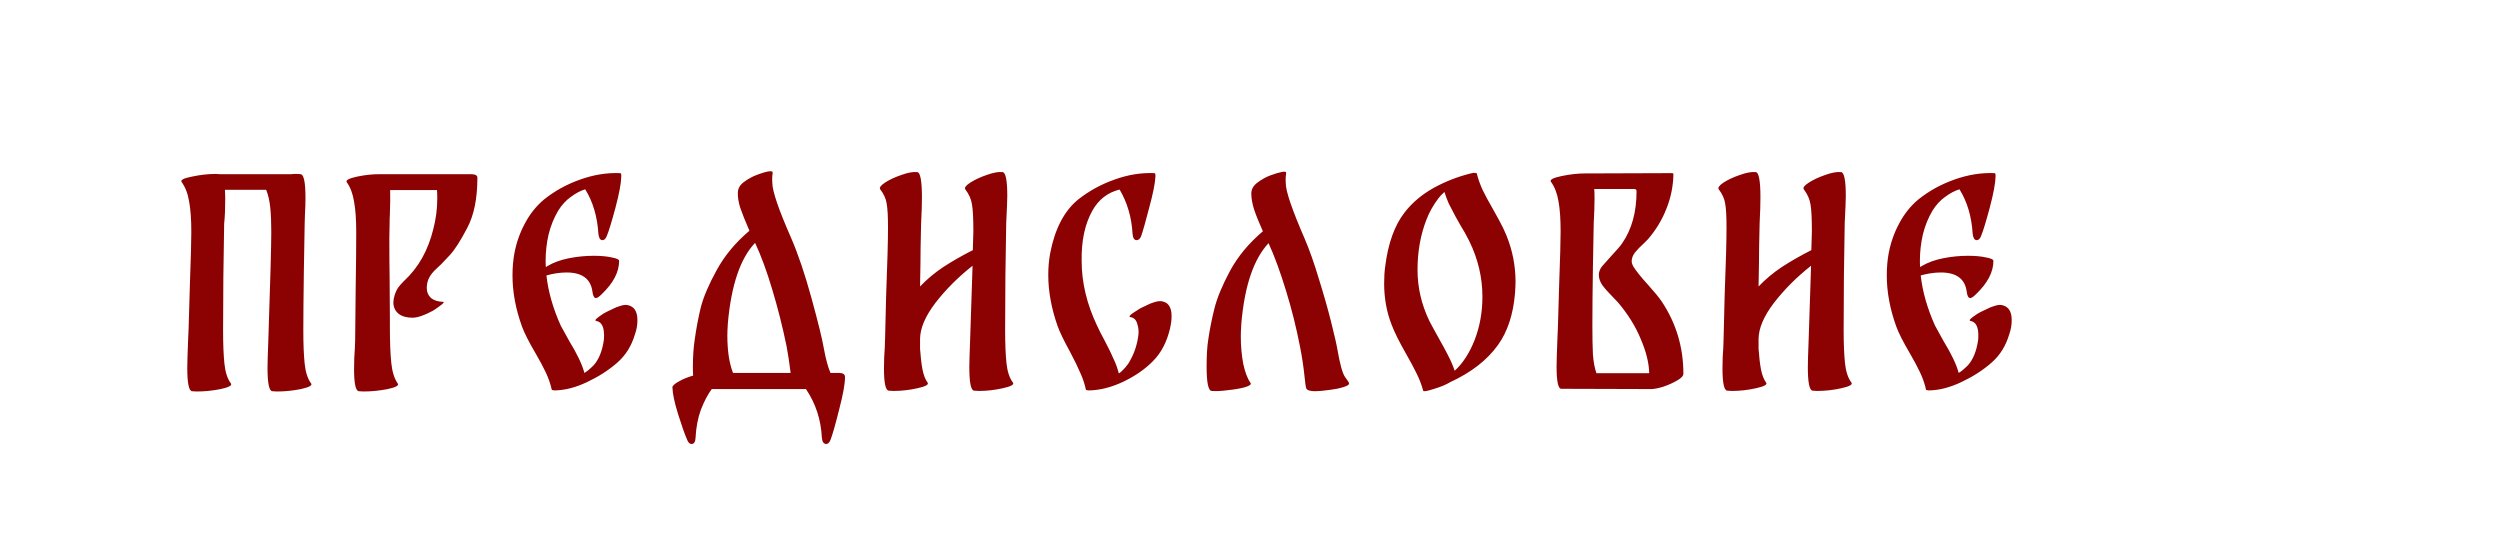 <?xml version="1.0" encoding="UTF-8"?> <svg xmlns="http://www.w3.org/2000/svg" width="1857" height="406" viewBox="0 0 1857 406" fill="none"><g clip-path="url(#clip0_25_58)"><path d="M231.107 284.8C232.174 286.267 229.64 287.667 223.507 289C217.507 290.2 211.574 290.8 205.707 290.8L202.307 290.6C199.907 290.467 198.707 284.667 198.707 273.2C198.707 270 198.907 263.2 199.307 252.8C200.774 209.467 201.507 182.6 201.507 172.2C201.507 164.867 201.24 158.733 200.707 153.8C200.174 148.867 199.174 144.6 197.707 141H167.107L167.307 147.4C167.307 154.867 167.04 161.133 166.507 166.2C166.374 176.067 166.174 189.2 165.907 205.6C165.774 221.867 165.707 235.2 165.707 245.6C165.707 255.6 166.04 263.8 166.707 270.2C167.374 276.6 168.974 281.467 171.507 284.8C172.574 286.267 170.04 287.667 163.907 289C157.907 290.2 151.974 290.8 146.107 290.8L142.707 290.6C140.307 290.467 139.107 284.667 139.107 273.2C139.107 270 139.307 263.2 139.707 252.8L140.107 243.6C140.24 238.667 140.574 227.333 141.107 209.6C141.774 191.867 142.107 179.4 142.107 172.2C142.107 163.133 141.574 155.667 140.507 149.8C139.574 143.933 137.707 139.067 134.907 135.2C133.84 133.733 136.374 132.4 142.507 131.2C148.64 129.867 154.574 129.2 160.307 129.2L163.707 129.4H216.107C217.04 129.267 218.307 129.2 219.907 129.2C221.507 129.2 222.64 129.267 223.307 129.4C225.707 129.533 226.907 135.467 226.907 147.2C226.907 150.667 226.774 154.8 226.507 159.6L226.307 166.2C226.174 170.467 225.974 182.2 225.707 201.4C225.44 220.467 225.307 235.2 225.307 245.6C225.307 255.6 225.64 263.8 226.307 270.2C226.974 276.6 228.574 281.467 231.107 284.8ZM329.002 224.2C330.202 224.333 329.469 225.333 326.802 227.2C324.269 229.067 322.536 230.267 321.602 230.8C315.202 234.267 310.136 236 306.402 236C302.002 236 298.536 235 296.002 233C293.469 230.867 292.202 228.067 292.202 224.6C292.202 223.133 292.536 221.267 293.202 219C293.869 217 294.669 215.267 295.602 213.8C296.669 212.333 298.136 210.667 300.002 208.8C305.469 203.733 310.002 198 313.602 191.6C317.202 185.067 319.936 178 321.802 170.4C323.802 162.8 324.802 155.133 324.802 147.4C324.802 144.6 324.736 142.533 324.602 141.2H289.802C289.936 145.467 289.869 151.467 289.602 159.2C289.469 161.067 289.402 163.4 289.402 166.2L289.202 176.4C289.202 188.8 289.269 198.667 289.402 206L289.602 235.8V242.6C289.602 253.533 289.936 262.4 290.602 269.2C291.269 276 292.869 281.2 295.402 284.8C296.602 286.267 294.136 287.667 288.002 289C281.869 290.2 275.869 290.8 270.002 290.8L266.602 290.6C264.202 290.467 263.002 285 263.002 274.2C263.002 268.467 263.202 263.2 263.602 258.4L263.802 252.8C263.936 242.667 264.069 229.733 264.202 214C264.469 198.133 264.602 184.2 264.602 172.2C264.602 163 264.069 155.533 263.002 149.8C262.069 143.933 260.269 139.133 257.602 135.4C256.536 133.933 259.069 132.533 265.202 131.2C271.469 129.867 277.469 129.267 283.202 129.4H348.802H350.002C353.069 129.4 354.602 130.267 354.602 132C354.602 147.467 352.069 159.933 347.002 169.4C342.069 178.867 337.802 185.533 334.202 189.4C330.602 193.267 328.469 195.533 327.802 196.2L324.602 199.2C321.669 201.867 319.669 204.333 318.602 206.6C317.536 208.867 317.002 211.267 317.002 213.8C317.002 216.867 318.002 219.333 320.002 221.2C322.136 223.067 325.136 224.067 329.002 224.2ZM466.084 226.6C471.017 227.533 473.484 231.267 473.484 237.8C473.484 241.4 472.884 244.867 471.684 248.2C469.15 256.867 464.75 263.933 458.484 269.4C452.084 275 444.617 279.8 436.084 283.8C427.684 287.8 419.684 289.867 412.084 290C411.55 290 411.15 289.933 410.884 289.8C410.217 289.8 409.884 289.733 409.884 289.6C408.95 285.333 407.484 281.067 405.484 276.8C403.484 272.533 400.884 267.667 397.684 262.2C392.75 253.8 389.417 247.2 387.684 242.4C383.017 229.467 380.684 216.867 380.684 204.6C380.684 198.733 381.15 193.267 382.084 188.2C383.55 180.333 386.15 172.933 389.884 166C393.617 158.933 398.35 153 404.084 148.2C412.084 141.8 421.017 136.867 430.884 133.4C440.884 129.8 450.817 128.2 460.684 128.6C461.217 128.6 461.484 129.2 461.484 130.4V131.2C461.35 136.267 459.884 144.067 457.084 154.6C454.284 165 452.15 171.933 450.684 175.4C449.884 177.4 448.817 178.4 447.484 178.4C446.684 178.4 446.017 178 445.484 177.2C444.95 176.267 444.617 175.067 444.484 173.6C443.684 160.8 440.417 149.8 434.684 140.6C431.217 141.667 427.684 143.533 424.084 146.2C420.484 148.733 417.35 152.133 414.684 156.4C411.484 161.733 409.084 167.667 407.484 174.2C406.017 180.6 405.284 187.133 405.284 193.8C405.284 195.933 405.35 197.467 405.484 198.4L406.684 197.6C411.217 194.933 416.55 193 422.684 191.8C428.817 190.6 434.95 190 441.084 190C446.284 190 450.684 190.4 454.284 191.2C458.017 191.867 459.884 192.733 459.884 193.8C459.884 202.067 455.55 210.333 446.884 218.6C445.017 220.467 443.617 221.4 442.684 221.4C441.35 221.4 440.484 219.867 440.084 216.8C438.884 207.2 432.484 202.4 420.884 202.4C416.084 202.4 411.084 203.133 405.884 204.6C407.217 216.6 410.75 229 416.484 241.8L422.884 253.4C428.75 263 432.484 270.867 434.084 277C435.817 276.067 438.15 274.133 441.084 271.2C444.817 266.933 447.284 260.867 448.484 253C448.617 252.2 448.684 250.867 448.684 249C448.684 242.6 446.75 239.067 442.884 238.4C441.684 238.133 442.284 237.133 444.684 235.4C447.217 233.533 449.084 232.333 450.284 231.8C450.95 231.533 452.35 230.867 454.484 229.8C456.75 228.6 458.884 227.733 460.884 227.2C462.884 226.533 464.617 226.333 466.084 226.6ZM623.073 277C626.139 277 627.673 278 627.673 280V280.2C627.673 285.133 626.206 293.2 623.273 304.4C620.473 315.6 618.339 323.067 616.873 326.8C616.073 328.8 615.006 329.8 613.673 329.8C612.873 329.8 612.139 329.4 611.473 328.6C610.939 327.8 610.606 326.6 610.473 325C609.806 311.667 605.873 299.667 598.673 289H528.673C525.739 293 523.073 298.067 520.673 304.2C518.406 310.333 517.073 317.267 516.673 325C516.539 328.2 515.539 329.8 513.673 329.8C512.339 329.8 511.273 328.8 510.473 326.8C508.606 322.533 506.339 316.133 503.673 307.6C501.006 299.067 499.606 292.4 499.473 287.6C499.473 287.467 499.473 287.333 499.473 287.2C499.606 287.067 499.673 287 499.673 287C500.339 285.8 502.073 284.467 504.873 283C507.673 281.4 511.006 280.067 514.873 279C514.739 277.667 514.673 275.533 514.673 272.6C514.673 264.867 515.139 258 516.073 252C517.139 244.267 518.606 236.467 520.473 228.6C522.473 220.733 526.406 211.467 532.273 200.8C538.139 190 546.273 180.2 556.673 171.4C553.606 164.333 551.339 158.667 549.873 154.4C548.539 150.133 547.939 146.333 548.073 143C548.206 139.8 549.806 137.133 552.873 135C555.939 132.733 559.139 131 562.473 129.8C567.139 128.067 570.406 127.2 572.273 127.2C573.206 127.2 573.739 127.4 573.873 127.8C574.006 128.067 573.939 129 573.673 130.6C573.539 132.067 573.539 133.8 573.673 135.8C573.673 141.933 578.339 155.6 587.673 176.8C592.873 188.8 597.939 203.8 602.873 221.8C607.806 239.8 610.873 252.333 612.073 259.4C613.406 266.733 615.006 272.6 616.873 277H623.073ZM540.673 239.8C540.406 243.8 540.273 246.933 540.273 249.2C540.273 260.533 541.673 269.8 544.473 277H587.273C586.339 269.4 585.339 262.8 584.273 257.2C581.339 242.933 577.806 228.933 573.673 215.2C569.539 201.333 565.273 189.733 560.873 180.4C549.939 191.867 543.206 211.667 540.673 239.8ZM752.413 284.2C753.48 285.667 750.947 287.067 744.813 288.4C738.813 289.733 732.88 290.4 727.013 290.4L723.613 290.2C721.213 290.067 720.013 284.2 720.013 272.6C720.013 269.533 720.213 262.8 720.613 252.4L722.413 197.4C711.747 205.8 702.547 215 694.813 225C687.213 235 683.413 244 683.413 252V259C683.813 265 684.413 270.133 685.213 274.4C686.013 278.533 687.28 281.8 689.013 284.2C690.08 285.667 687.547 287.067 681.413 288.4C675.413 289.733 669.48 290.4 663.613 290.4L660.213 290.2C657.813 290.067 656.613 284.533 656.613 273.6C656.613 268.133 656.813 263 657.213 258.2L657.413 252.4C657.413 249.867 657.68 239 658.213 219.8C659.147 195.8 659.613 178.8 659.613 168.8C659.613 160.667 659.28 154.8 658.613 151.2C658.08 147.6 656.48 144.067 653.813 140.6C653.013 139.4 654.213 137.733 657.413 135.6C660.747 133.467 664.747 131.6 669.413 130C674.213 128.267 678.147 127.533 681.213 127.8C683.613 127.933 684.813 134.2 684.813 146.6C684.813 151.667 684.613 158 684.213 165.6C684.213 165.333 684.08 171.533 683.813 184.2C683.813 190.2 683.68 199.733 683.413 212.8C688.48 207.467 694.213 202.667 700.613 198.4C707.147 194.133 714.48 189.933 722.613 185.8L723.013 171.8C723.013 162.333 722.68 155.733 722.013 152C721.48 148.133 719.813 144.333 717.013 140.6C716.213 139.4 717.48 137.733 720.813 135.6C724.147 133.467 728.147 131.6 732.813 130C737.613 128.267 741.547 127.533 744.613 127.8C747.013 127.933 748.213 133.867 748.213 145.6C748.213 148.267 747.947 154.933 747.413 165.6C747.28 175.467 747.08 188.6 746.813 205C746.68 221.4 746.613 234.8 746.613 245.2C746.613 255.2 746.947 263.4 747.613 269.8C748.28 276.067 749.88 280.867 752.413 284.2ZM863.052 223.8C867.852 224.6 870.252 228.267 870.252 234.8C870.252 237.6 869.852 240.733 869.052 244.2C866.652 254.2 862.452 262.2 856.452 268.2C850.586 274.2 843.186 279.333 834.252 283.6C825.452 287.733 816.986 289.867 808.852 290C808.319 290 807.919 289.933 807.652 289.8C806.986 289.8 806.652 289.733 806.652 289.6C805.719 285.2 804.319 281 802.452 277C800.719 272.867 798.186 267.667 794.852 261.4C790.319 253.133 787.252 246.8 785.652 242.4C780.986 229.2 778.652 216.467 778.652 204.2C778.652 198.6 779.119 193.267 780.052 188.2C783.519 170.067 790.452 156.733 800.852 148.2C808.986 141.8 817.986 136.867 827.852 133.4C837.719 129.8 847.586 128.2 857.452 128.6C857.986 128.6 858.252 129.133 858.252 130.2V130.4V131.2C857.986 136.267 856.452 143.933 853.652 154.2C850.986 164.467 848.986 171.533 847.652 175.4C846.852 177.4 845.719 178.4 844.252 178.4C842.519 178.4 841.519 176.8 841.252 173.6C840.586 161.467 837.386 150.533 831.652 140.8C822.852 142.933 816.119 148.133 811.452 156.4C805.852 166.4 803.186 178.867 803.452 193.8C803.452 209.8 807.252 225.8 814.852 241.8C816.319 245 818.319 248.933 820.852 253.6C823.652 258.933 825.786 263.333 827.252 266.8C828.852 270.133 830.119 273.667 831.052 277.4C832.519 276.467 834.119 275 835.852 273C837.586 271 838.852 269.133 839.652 267.4C842.852 261.667 844.852 255.333 845.652 248.4C845.919 245.6 845.586 242.867 844.652 240.2C843.852 237.533 842.252 236 839.852 235.6C838.252 235.333 838.986 234.2 842.052 232.2C845.119 230.2 846.786 229.133 847.052 229C847.719 228.733 849.119 228.067 851.252 227C853.519 225.8 855.652 224.933 857.652 224.4C859.786 223.733 861.586 223.533 863.052 223.8ZM993.47 259.8C995.336 270.6 997.203 277.333 999.07 280C1001.07 282.667 1002.07 284.2 1002.07 284.6C1002.34 285.667 1000.87 286.667 997.67 287.6C994.603 288.533 991.336 289.2 987.87 289.6C982.936 290.267 979.336 290.6 977.07 290.6C973.07 290.6 970.803 289.867 970.27 288.4C969.87 287.2 969.47 284.467 969.07 280.2C968.27 272.467 967.136 264.933 965.67 257.6C963.003 243.733 959.536 229.867 955.27 216C951.003 202 946.67 190.2 942.27 180.6C931.203 192.467 924.47 212.333 922.07 240.2C921.803 244.2 921.67 247.4 921.67 249.8C921.67 257 922.27 263.8 923.47 270.2C924.803 276.467 926.603 281.2 928.87 284.4C929.67 285.467 928.336 286.533 924.87 287.6C921.536 288.533 917.336 289.267 912.27 289.8C907.336 290.467 903.27 290.667 900.07 290.4C897.536 290.267 896.27 284.267 896.27 272.4C896.27 264 896.67 257.333 897.47 252.4C898.536 244.933 900.07 237.2 902.07 229.2C904.07 221.2 907.936 211.867 913.67 201.2C919.536 190.4 927.67 180.6 938.07 171.8C935.136 165.267 932.936 159.8 931.47 155.4C930.136 151 929.47 147.133 929.47 143.8C929.47 140.6 931.003 137.867 934.07 135.6C937.27 133.2 940.536 131.4 943.87 130.2C950.936 127.667 954.736 126.933 955.27 128C955.403 128.4 955.336 129.4 955.07 131C954.936 132.467 954.936 134.2 955.07 136.2C955.07 142.067 959.736 155.733 969.07 177.2C972.67 185.6 976.203 195.6 979.67 207.2C983.27 218.667 986.336 229.467 988.87 239.6C991.403 249.733 992.936 256.467 993.47 259.8ZM1118.94 174.8C1123.48 185.867 1125.74 197.4 1125.74 209.4C1125.74 211.4 1125.61 214.267 1125.34 218C1124.01 233.6 1119.81 246.333 1112.74 256.2C1104.74 267.4 1092.94 276.6 1077.34 283.8C1074.01 285.8 1069.81 287.533 1064.74 289C1059.81 290.6 1057.28 291 1057.14 290.2C1055.94 285.8 1054.34 281.6 1052.34 277.6C1050.34 273.467 1047.74 268.6 1044.54 263C1039.34 253.933 1035.68 246.533 1033.54 240.8C1029.94 231.467 1028.14 221.333 1028.14 210.4C1028.14 205.733 1028.41 201.533 1028.94 197.8C1031.08 180.733 1035.88 167.4 1043.34 157.8C1048.94 150.6 1056.01 144.6 1064.54 139.8C1073.08 135 1082.41 131.333 1092.54 128.8C1093.61 128.533 1094.41 128.4 1094.94 128.4C1096.14 128.4 1096.81 128.533 1096.94 128.8C1098.01 133.067 1099.48 137.2 1101.34 141.2C1103.21 145.067 1105.88 150 1109.34 156C1110.01 157.2 1111.41 159.733 1113.54 163.6C1115.68 167.467 1117.48 171.2 1118.94 174.8ZM1095.34 252.6C1099.21 242.6 1101.14 231.867 1101.14 220.4C1101.14 206.133 1097.88 192.333 1091.34 179C1089.21 174.733 1087.01 170.8 1084.74 167.2C1084.21 166.267 1083.01 164.133 1081.14 160.8C1079.28 157.333 1077.61 154.133 1076.14 151.2C1074.81 148.133 1073.74 145.267 1072.94 142.6C1071.21 144.067 1069.74 145.6 1068.54 147.2C1064.68 152.267 1061.68 157.6 1059.54 163.2C1055.14 174.533 1052.94 186.933 1052.94 200.4C1052.94 213.6 1055.88 226.267 1061.74 238.4C1062.81 240.533 1065.28 245.067 1069.14 252C1071.28 255.733 1073.41 259.667 1075.54 263.8C1077.68 267.933 1079.34 271.8 1080.54 275.4C1086.54 269.933 1091.48 262.333 1095.34 252.6ZM1234.22 223.8C1245.02 239.933 1250.42 257.867 1250.42 277.6C1250.42 279.2 1248.88 280.867 1245.82 282.6C1242.88 284.333 1239.48 285.867 1235.62 287.2C1231.75 288.4 1228.68 289 1226.42 289L1159.82 288.8C1157.42 288.933 1156.22 283.4 1156.22 272.2C1156.22 269.267 1156.42 262.6 1156.82 252.2L1157.22 242.8C1157.35 238 1157.68 226.733 1158.22 209C1158.88 191.267 1159.22 178.867 1159.22 171.8C1159.22 162.467 1158.68 155 1157.62 149.4C1156.68 143.667 1154.82 138.867 1152.02 135C1150.95 133.533 1153.55 132.133 1159.82 130.8C1166.08 129.467 1172.15 128.8 1178.02 128.8H1184.62L1242.42 128.6L1243.02 129.2C1242.88 138.133 1241.15 146.733 1237.82 155C1234.62 163.267 1230.02 170.867 1224.02 177.8L1221.22 180.6C1218.42 183.133 1216.15 185.467 1214.42 187.6C1212.82 189.733 1212.02 191.867 1212.02 194C1212.02 195.067 1212.35 196.267 1213.02 197.6C1215.02 200.933 1218.68 205.533 1224.02 211.4C1228.82 216.733 1232.22 220.867 1234.22 223.8ZM1225.02 277.2C1224.88 269.733 1222.82 261.333 1218.82 252C1214.95 242.533 1209.28 233.4 1201.82 224.6L1197.82 220.4C1194.62 217.2 1192.08 214.333 1190.22 211.8C1188.48 209.267 1187.62 206.733 1187.62 204.2C1187.62 201.933 1188.42 199.8 1190.02 197.8C1190.68 197 1192.88 194.533 1196.62 190.4C1200.88 185.867 1203.68 182.6 1205.02 180.6C1212.08 170.333 1215.62 157.533 1215.62 142.2C1215.62 141.267 1215.35 140.733 1214.82 140.6C1214.28 140.333 1213.62 140.267 1212.82 140.4C1212.15 140.4 1211.68 140.4 1211.42 140.4H1185.02H1184.22C1184.35 142 1184.42 144.467 1184.42 147.8C1184.42 152.467 1184.22 158.4 1183.82 165.6C1183.68 169.733 1183.48 180.6 1183.22 198.2C1182.95 215.8 1182.82 230.4 1182.82 242C1182.82 250.667 1182.95 257.733 1183.22 263.2C1183.62 268.667 1184.48 273.333 1185.82 277.2H1225.02ZM1375.26 284.2C1376.33 285.667 1373.8 287.067 1367.66 288.4C1361.66 289.733 1355.73 290.4 1349.86 290.4L1346.46 290.2C1344.06 290.067 1342.86 284.2 1342.86 272.6C1342.86 269.533 1343.06 262.8 1343.46 252.4L1345.26 197.4C1334.6 205.8 1325.4 215 1317.66 225C1310.06 235 1306.26 244 1306.26 252V259C1306.66 265 1307.26 270.133 1308.06 274.4C1308.86 278.533 1310.13 281.8 1311.86 284.2C1312.93 285.667 1310.4 287.067 1304.26 288.4C1298.26 289.733 1292.33 290.4 1286.46 290.4L1283.06 290.2C1280.66 290.067 1279.46 284.533 1279.46 273.6C1279.46 268.133 1279.66 263 1280.06 258.2L1280.26 252.4C1280.26 249.867 1280.53 239 1281.06 219.8C1282 195.8 1282.46 178.8 1282.46 168.8C1282.46 160.667 1282.13 154.8 1281.46 151.2C1280.93 147.6 1279.33 144.067 1276.66 140.6C1275.86 139.4 1277.06 137.733 1280.26 135.6C1283.6 133.467 1287.6 131.6 1292.26 130C1297.06 128.267 1301 127.533 1304.06 127.8C1306.46 127.933 1307.66 134.2 1307.66 146.6C1307.66 151.667 1307.46 158 1307.06 165.6C1307.06 165.333 1306.93 171.533 1306.66 184.2C1306.66 190.2 1306.53 199.733 1306.26 212.8C1311.33 207.467 1317.06 202.667 1323.46 198.4C1330 194.133 1337.33 189.933 1345.46 185.8L1345.86 171.8C1345.86 162.333 1345.53 155.733 1344.86 152C1344.33 148.133 1342.66 144.333 1339.86 140.6C1339.06 139.4 1340.33 137.733 1343.66 135.6C1347 133.467 1351 131.6 1355.66 130C1360.46 128.267 1364.4 127.533 1367.46 127.8C1369.86 127.933 1371.06 133.867 1371.06 145.6C1371.06 148.267 1370.8 154.933 1370.26 165.6C1370.13 175.467 1369.93 188.6 1369.66 205C1369.53 221.4 1369.46 234.8 1369.46 245.2C1369.46 255.2 1369.8 263.4 1370.46 269.8C1371.13 276.067 1372.73 280.867 1375.26 284.2ZM1486.9 226.6C1491.84 227.533 1494.3 231.267 1494.3 237.8C1494.3 241.4 1493.7 244.867 1492.5 248.2C1489.97 256.867 1485.57 263.933 1479.3 269.4C1472.9 275 1465.44 279.8 1456.9 283.8C1448.5 287.8 1440.5 289.867 1432.9 290C1432.37 290 1431.97 289.933 1431.7 289.8C1431.04 289.8 1430.7 289.733 1430.7 289.6C1429.77 285.333 1428.3 281.067 1426.3 276.8C1424.3 272.533 1421.7 267.667 1418.5 262.2C1413.57 253.8 1410.24 247.2 1408.5 242.4C1403.84 229.467 1401.5 216.867 1401.5 204.6C1401.5 198.733 1401.97 193.267 1402.9 188.2C1404.37 180.333 1406.97 172.933 1410.7 166C1414.44 158.933 1419.17 153 1424.9 148.2C1432.9 141.8 1441.84 136.867 1451.7 133.4C1461.7 129.8 1471.64 128.2 1481.5 128.6C1482.04 128.6 1482.3 129.2 1482.3 130.4V131.2C1482.17 136.267 1480.7 144.067 1477.9 154.6C1475.1 165 1472.97 171.933 1471.5 175.4C1470.7 177.4 1469.64 178.4 1468.3 178.4C1467.5 178.4 1466.84 178 1466.3 177.2C1465.77 176.267 1465.44 175.067 1465.3 173.6C1464.5 160.8 1461.24 149.8 1455.5 140.6C1452.04 141.667 1448.5 143.533 1444.9 146.2C1441.3 148.733 1438.17 152.133 1435.5 156.4C1432.3 161.733 1429.9 167.667 1428.3 174.2C1426.84 180.6 1426.1 187.133 1426.1 193.8C1426.1 195.933 1426.17 197.467 1426.3 198.4L1427.5 197.6C1432.04 194.933 1437.37 193 1443.5 191.8C1449.64 190.6 1455.77 190 1461.9 190C1467.1 190 1471.5 190.4 1475.1 191.2C1478.84 191.867 1480.7 192.733 1480.7 193.8C1480.7 202.067 1476.37 210.333 1467.7 218.6C1465.84 220.467 1464.44 221.4 1463.5 221.4C1462.17 221.4 1461.3 219.867 1460.9 216.8C1459.7 207.2 1453.3 202.4 1441.7 202.4C1436.9 202.4 1431.9 203.133 1426.7 204.6C1428.04 216.6 1431.57 229 1437.3 241.8L1443.7 253.4C1449.57 263 1453.3 270.867 1454.9 277C1456.64 276.067 1458.97 274.133 1461.9 271.2C1465.64 266.933 1468.1 260.867 1469.3 253C1469.44 252.2 1469.5 250.867 1469.5 249C1469.5 242.6 1467.57 239.067 1463.7 238.4C1462.5 238.133 1463.1 237.133 1465.5 235.4C1468.04 233.533 1469.9 232.333 1471.1 231.8C1471.77 231.533 1473.17 230.867 1475.3 229.8C1477.57 228.6 1479.7 227.733 1481.7 227.2C1483.7 226.533 1485.44 226.333 1486.9 226.6Z" fill="#8C0202"></path></g><defs><clipPath id="clip0_25_58"><rect width="1857" height="406" fill="white"></rect></clipPath></defs></svg> 